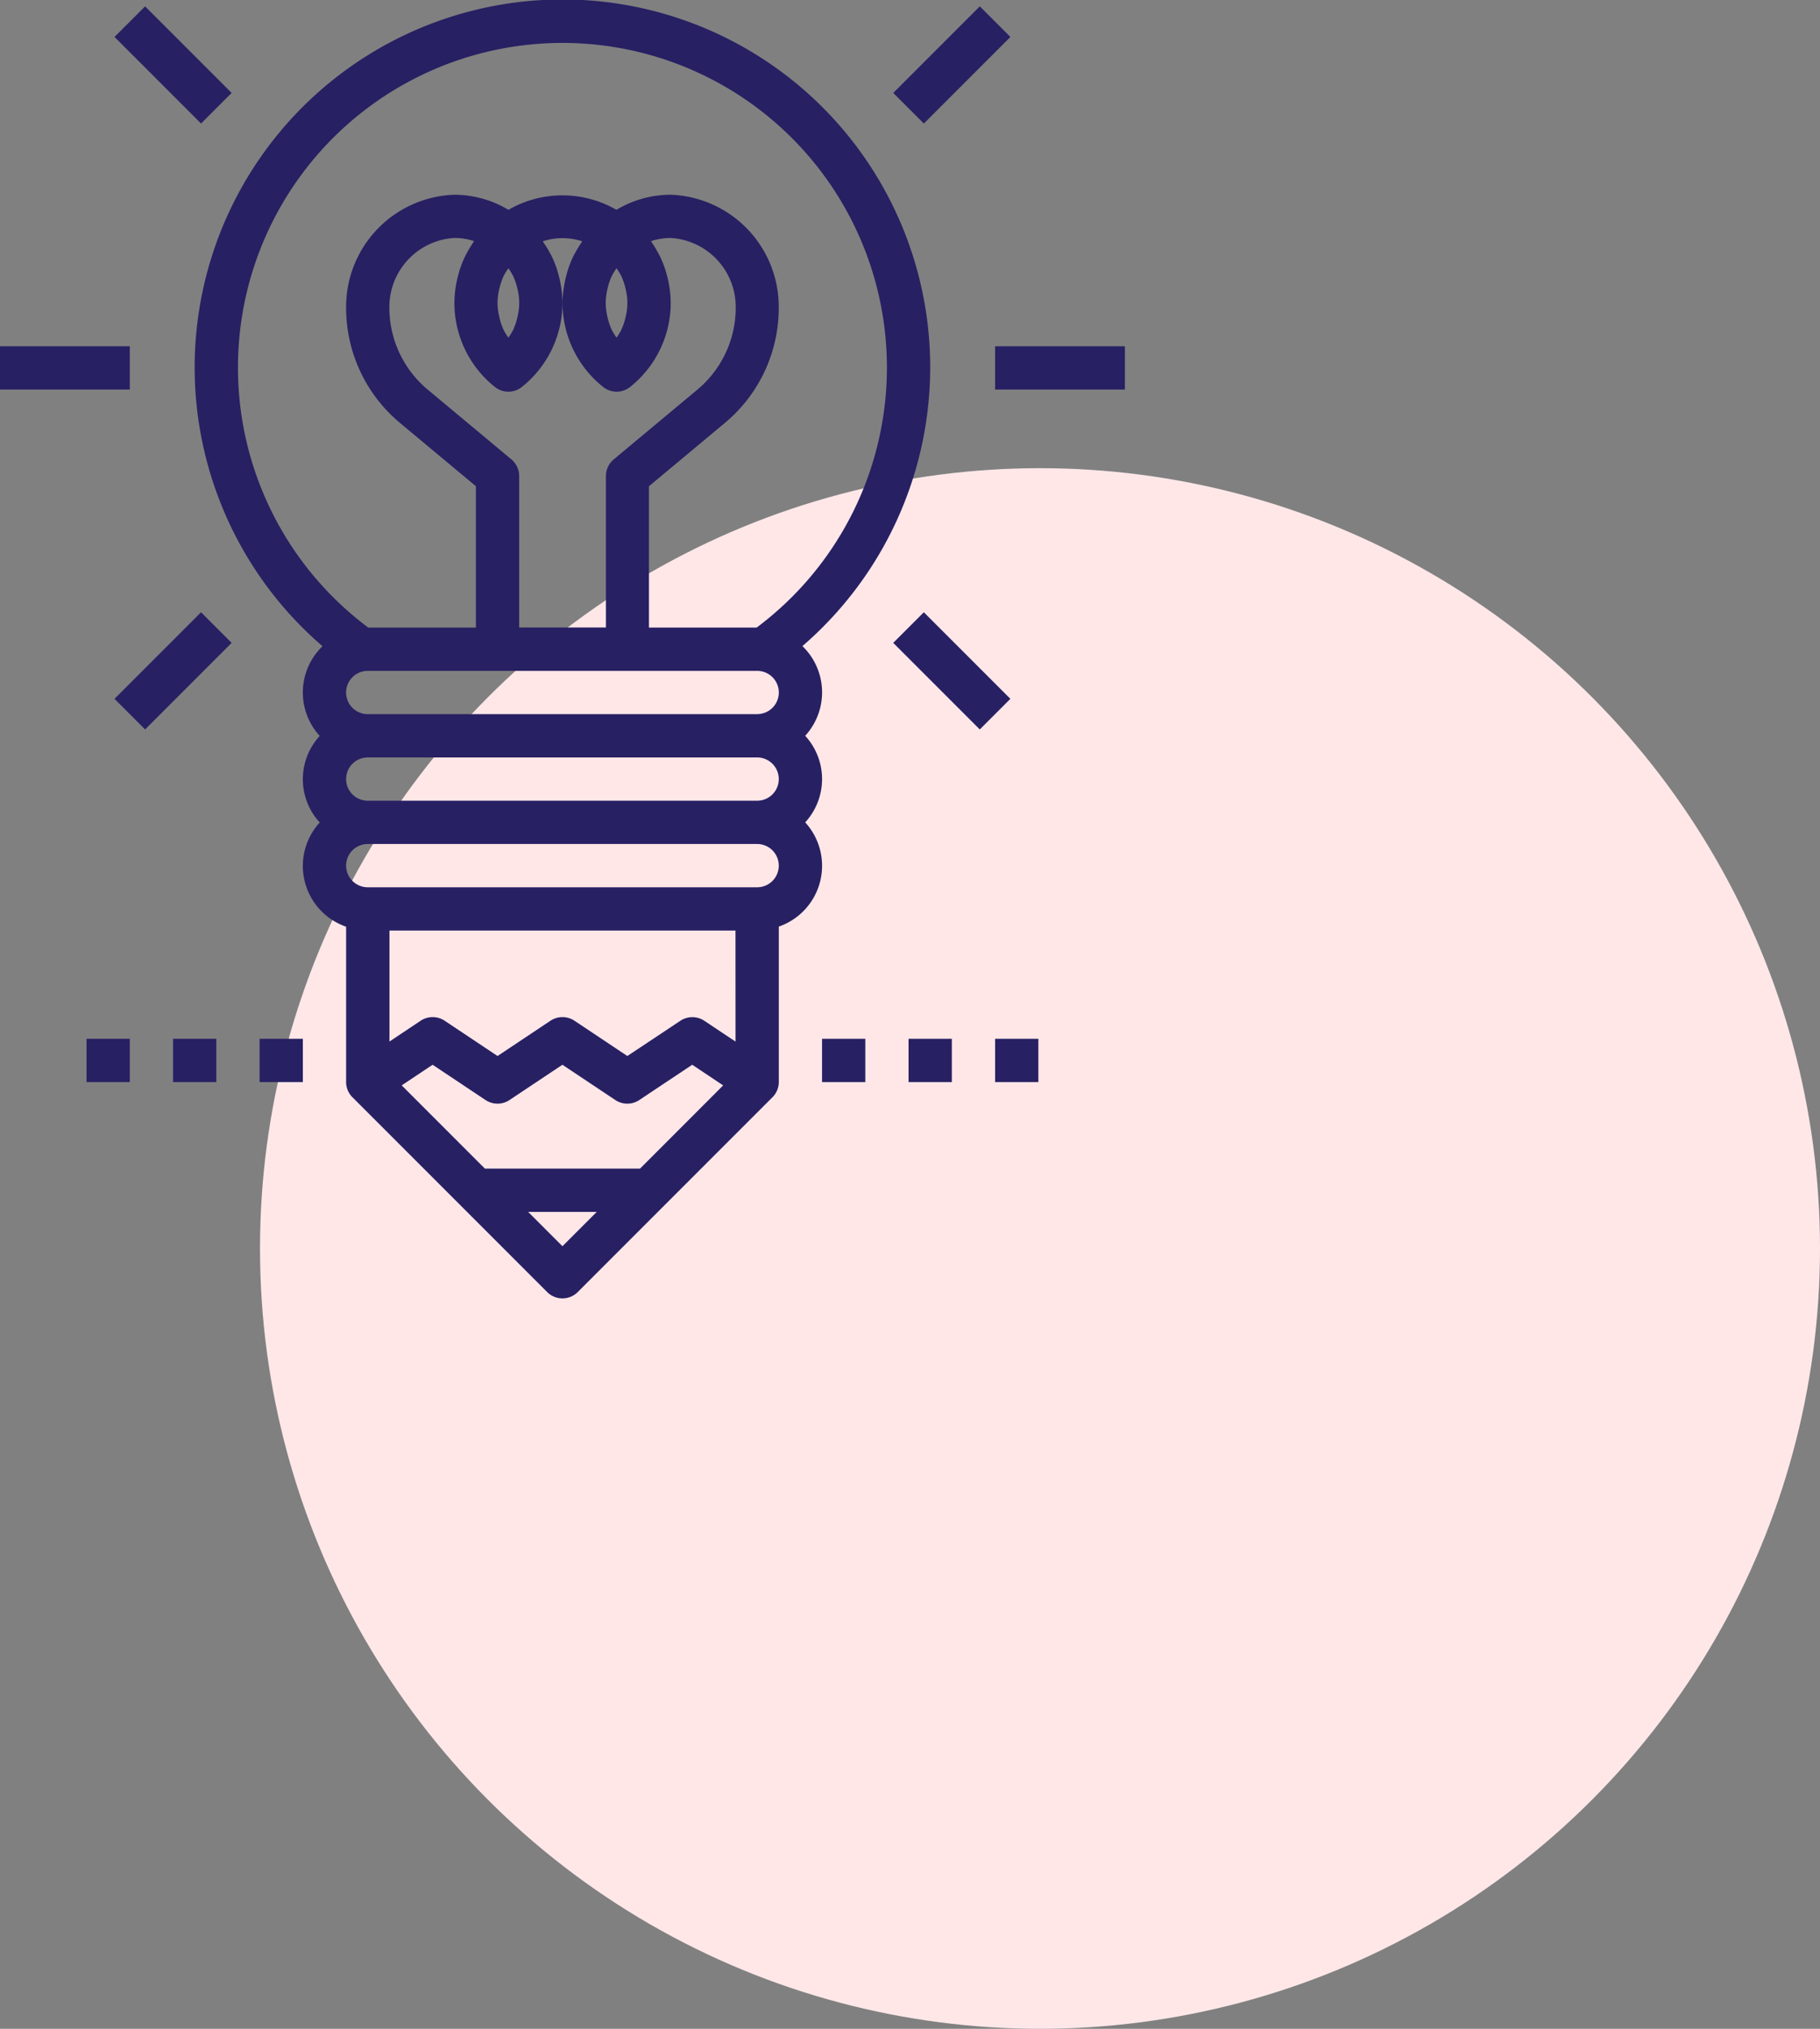 <svg xmlns="http://www.w3.org/2000/svg" width="70" height="78" viewBox="0 0 70 78">
  <rect x="0" y="0" width="70" height="78" fill="#808080" stroke="none"/>
  <g id="functional_" data-name="functional " transform="translate(-708 -195)">
    <circle id="Ellipse_12" data-name="Ellipse 12" cx="30" cy="30" r="30" transform="translate(718 213)" fill="#ffe7e8"/>
    <g id="_007-idea" data-name="007-idea" transform="translate(676 195)">
      <g id="Group_3" data-name="Group 3" transform="translate(39.488)">
        <g id="Group_2" data-name="Group 2">
          <path id="Path_59" data-name="Path 59" d="M132.289,14.145a14.145,14.145,0,1,0-23.373,10.7,2.471,2.471,0,0,0-.107,3.449,2.458,2.458,0,0,0,0,3.328,2.473,2.473,0,0,0,1.015,4.007V41.6a.829.829,0,0,0,.245.587l0,0,7.488,7.488a.832.832,0,0,0,1.176,0l7.488-7.488,0,0a.829.829,0,0,0,.245-.587V35.624a2.473,2.473,0,0,0,1.015-4.007,2.458,2.458,0,0,0,0-3.328,2.471,2.471,0,0,0-.107-3.449A14.166,14.166,0,0,0,132.289,14.145ZM118.145,47.913l-1.32-1.32h2.639Zm2.984-2.984h-5.967l-3.2-3.2,1.19-.793,2.034,1.356a.831.831,0,0,0,.923,0l2.035-1.356,2.034,1.356a.831.831,0,0,0,.923,0l2.035-1.356,1.19.794Zm3.673-4.883-1.2-.8a.831.831,0,0,0-.923,0L120.641,40.6l-2.034-1.356a.831.831,0,0,0-.923,0L115.648,40.6l-2.034-1.356a.831.831,0,0,0-.923,0l-1.2.8V35.777H124.8Zm.832-5.933H110.656a.832.832,0,0,1,0-1.664h14.977a.832.832,0,0,1,0,1.664Zm0-3.328H110.656a.832.832,0,0,1,0-1.664h14.977a.832.832,0,0,1,0,1.664Zm0-3.328H110.656a.832.832,0,0,1,0-1.664h14.973l.01,0a.831.831,0,0,1-.007,1.662ZM115.542,14.874a.831.831,0,0,0,1.045,0,4.135,4.135,0,0,0,1.558-3.226,4.188,4.188,0,0,0-.044-.57c-.007-.054-.017-.107-.027-.161a3.868,3.868,0,0,0-.1-.424c-.013-.047-.025-.093-.04-.139a4.11,4.11,0,0,0-.21-.518c-.015-.03-.033-.058-.049-.089a4.045,4.045,0,0,0-.242-.4c-.015-.022-.026-.047-.042-.07a2.423,2.423,0,0,1,1.513,0c-.016.022-.027.047-.042.07a4.314,4.314,0,0,0-.242.4c-.016.03-.034.058-.049.089a4.037,4.037,0,0,0-.21.518c-.015.046-.027.092-.04.139a4.291,4.291,0,0,0-.1.424c-.01.053-.02.107-.027.161a3.939,3.939,0,0,0-.046.57,4.135,4.135,0,0,0,1.558,3.226.831.831,0,0,0,1.045,0,4.135,4.135,0,0,0,1.558-3.226,4.188,4.188,0,0,0-.044-.57c-.007-.054-.017-.107-.027-.161a3.868,3.868,0,0,0-.1-.424c-.013-.047-.025-.093-.041-.139a4.11,4.11,0,0,0-.211-.518c-.015-.032-.034-.061-.051-.092a4.2,4.2,0,0,0-.238-.4c-.016-.024-.027-.05-.044-.073a2.4,2.4,0,0,1,.756-.122,2.659,2.659,0,0,1,2.5,2.677,4.1,4.1,0,0,1-1.479,3.158l-3.213,2.678a.832.832,0,0,0-.3.639v5.824H116.48V18.3a.832.832,0,0,0-.3-.639l-3.213-2.678a4.1,4.1,0,0,1-1.479-3.158,2.659,2.659,0,0,1,2.5-2.677,2.391,2.391,0,0,1,.755.122c-.017.023-.028.05-.044.073a4.03,4.03,0,0,0-.238.4c-.016.031-.035.06-.051.092a4.11,4.11,0,0,0-.21.518c-.015.046-.027.093-.041.139a4.293,4.293,0,0,0-.1.424c-.01.053-.02.107-.027.161a4.325,4.325,0,0,0-.043.57A4.135,4.135,0,0,0,115.542,14.874Zm.106-3.226a2.446,2.446,0,0,1,.056-.488c.008-.038.017-.077.027-.115a2.458,2.458,0,0,1,.161-.454l.018-.032a2.515,2.515,0,0,1,.155-.245,2.515,2.515,0,0,1,.155.245c0,.011.012.021.018.032a2.416,2.416,0,0,1,.161.454c.01.038.018.077.027.115a2.164,2.164,0,0,1,0,.976c-.008.038-.017.077-.027.115a2.458,2.458,0,0,1-.161.454c0,.011-.012.022-.018.032a2.515,2.515,0,0,1-.155.245,2.515,2.515,0,0,1-.155-.245c-.006-.011-.013-.022-.018-.032a2.458,2.458,0,0,1-.161-.454c-.01-.038-.018-.077-.027-.115A2.446,2.446,0,0,1,115.648,11.648Zm4.16,0a2.446,2.446,0,0,1,.056-.488c.008-.038.017-.077.027-.115a2.457,2.457,0,0,1,.161-.454l.018-.032a2.516,2.516,0,0,1,.155-.245,2.516,2.516,0,0,1,.155.245c0,.011.012.021.018.032a2.415,2.415,0,0,1,.161.454c.01.038.018.077.027.115a2.164,2.164,0,0,1,0,.976c-.008.038-.017.077-.027.115a2.457,2.457,0,0,1-.161.454c0,.011-.012.022-.018.032a2.516,2.516,0,0,1-.155.245,2.518,2.518,0,0,1-.155-.245c-.006-.011-.013-.022-.018-.032a2.457,2.457,0,0,1-.161-.454c-.01-.038-.018-.077-.027-.115A2.446,2.446,0,0,1,119.809,11.648Zm5.806,12.48h-4.142V18.694l2.914-2.429a5.756,5.756,0,0,0,2.078-4.436,4.311,4.311,0,0,0-4.16-4.342,4.06,4.06,0,0,0-2.083.58,4.154,4.154,0,0,0-4.154,0,4.065,4.065,0,0,0-2.083-.58,4.311,4.311,0,0,0-4.16,4.342,5.759,5.759,0,0,0,2.078,4.436l2.914,2.428v5.435h-4.142a12.48,12.48,0,1,1,14.94,0Z" transform="translate(-104)" fill="#272063"/>
        </g>
      </g>
      <g id="Group_5" data-name="Group 5" transform="translate(66.356 0.245)">
        <g id="Group_4" data-name="Group 4">
          <rect id="Rectangle_1" data-name="Rectangle 1" width="4.707" height="1.664" transform="translate(0 3.328) rotate(-45)" fill="#272063"/>
        </g>
      </g>
      <g id="Group_7" data-name="Group 7" transform="translate(66.355 23.539)">
        <g id="Group_6" data-name="Group 6">
          <rect id="Rectangle_2" data-name="Rectangle 2" width="1.664" height="4.707" transform="translate(0 1.177) rotate(-45)" fill="#272063"/>
        </g>
      </g>
      <g id="Group_9" data-name="Group 9" transform="translate(70.273 13.313)">
        <g id="Group_8" data-name="Group 8">
          <rect id="Rectangle_3" data-name="Rectangle 3" width="4.992" height="1.664" fill="#272063"/>
        </g>
      </g>
      <g id="Group_11" data-name="Group 11" transform="translate(36.404 0.244)">
        <g id="Group_10" data-name="Group 10">
          <rect id="Rectangle_4" data-name="Rectangle 4" width="1.664" height="4.707" transform="translate(0 1.177) rotate(-45)" fill="#272063"/>
        </g>
      </g>
      <g id="Group_13" data-name="Group 13" transform="translate(36.404 23.54)">
        <g id="Group_12" data-name="Group 12">
          <rect id="Rectangle_5" data-name="Rectangle 5" width="4.707" height="1.664" transform="translate(0 3.328) rotate(-45)" fill="#272063"/>
        </g>
      </g>
      <g id="Group_15" data-name="Group 15" transform="translate(32 13.313)">
        <g id="Group_14" data-name="Group 14">
          <rect id="Rectangle_6" data-name="Rectangle 6" width="4.992" height="1.664" fill="#272063"/>
        </g>
      </g>
      <g id="Group_17" data-name="Group 17" transform="translate(63.617 39.938)">
        <g id="Group_16" data-name="Group 16">
          <rect id="Rectangle_7" data-name="Rectangle 7" width="1.664" height="1.664" fill="#272063"/>
        </g>
      </g>
      <g id="Group_19" data-name="Group 19" transform="translate(66.945 39.938)">
        <g id="Group_18" data-name="Group 18">
          <rect id="Rectangle_8" data-name="Rectangle 8" width="1.664" height="1.664" fill="#272063"/>
        </g>
      </g>
      <g id="Group_21" data-name="Group 21" transform="translate(70.273 39.938)">
        <g id="Group_20" data-name="Group 20">
          <rect id="Rectangle_9" data-name="Rectangle 9" width="1.664" height="1.664" fill="#272063"/>
        </g>
      </g>
      <g id="Group_23" data-name="Group 23" transform="translate(35.328 39.938)">
        <g id="Group_22" data-name="Group 22">
          <rect id="Rectangle_10" data-name="Rectangle 10" width="1.664" height="1.664" fill="#272063"/>
        </g>
      </g>
      <g id="Group_25" data-name="Group 25" transform="translate(38.656 39.938)">
        <g id="Group_24" data-name="Group 24">
          <rect id="Rectangle_11" data-name="Rectangle 11" width="1.664" height="1.664" fill="#272063"/>
        </g>
      </g>
      <g id="Group_27" data-name="Group 27" transform="translate(41.984 39.938)">
        <g id="Group_26" data-name="Group 26">
          <rect id="Rectangle_12" data-name="Rectangle 12" width="1.664" height="1.664" fill="#272063"/>
        </g>
      </g>
    </g>
  </g>
</svg>
